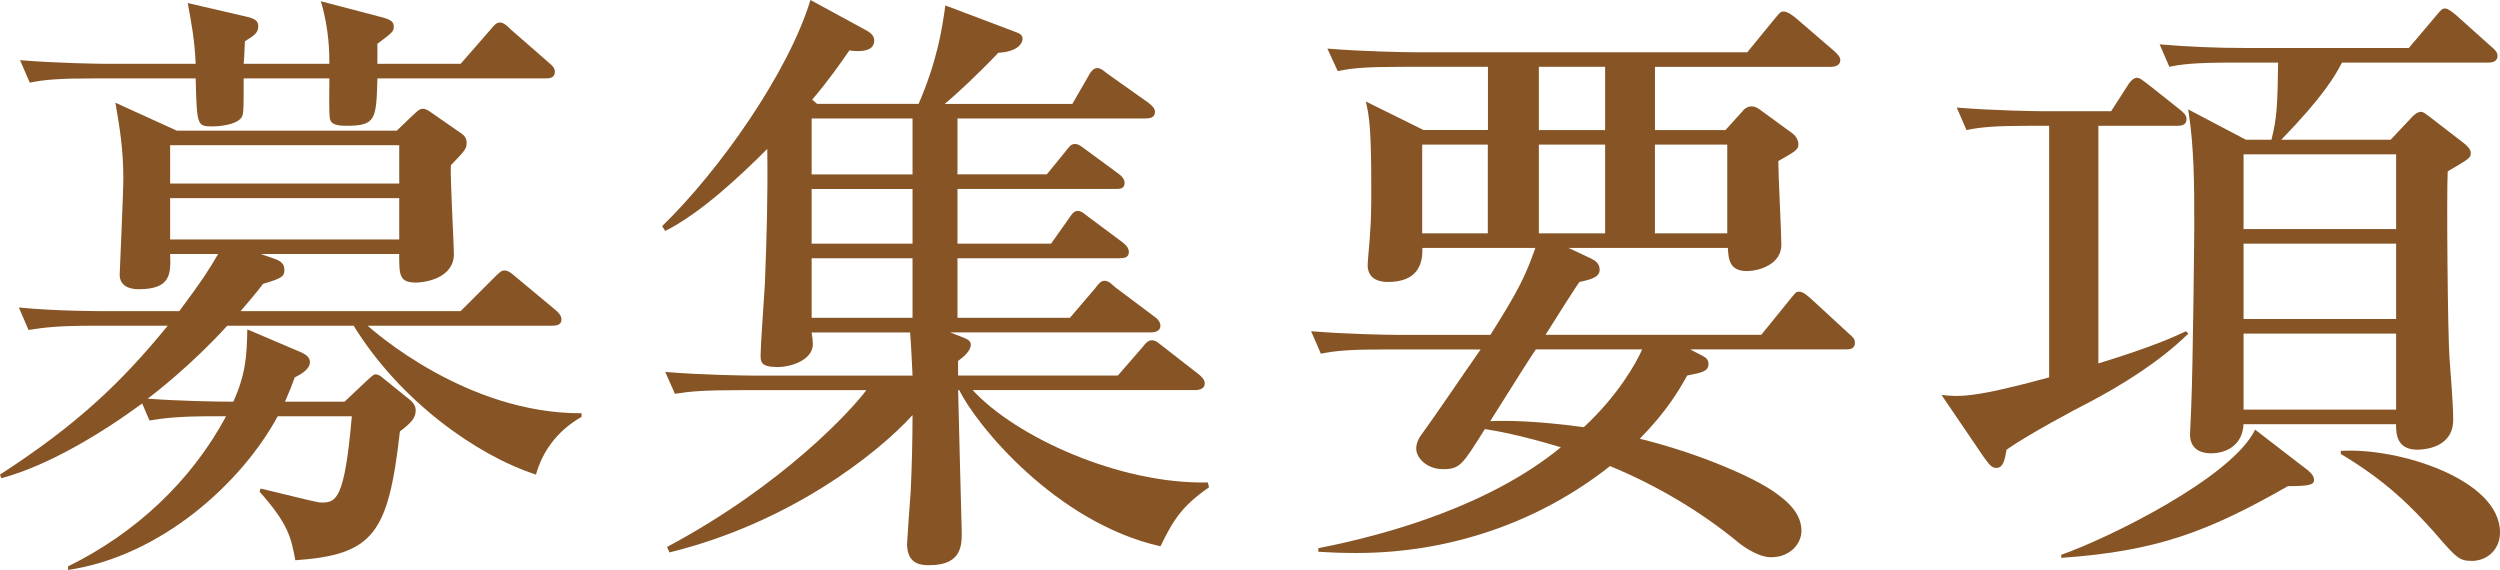 <?xml version="1.0" encoding="utf-8"?>
<!-- Generator: Adobe Illustrator 15.0.0, SVG Export Plug-In . SVG Version: 6.00 Build 0)  -->
<!DOCTYPE svg PUBLIC "-//W3C//DTD SVG 1.1//EN" "http://www.w3.org/Graphics/SVG/1.1/DTD/svg11.dtd">
<svg version="1.1" id="レイヤー_1" xmlns="http://www.w3.org/2000/svg" xmlns:xlink="http://www.w3.org/1999/xlink" x="0px"
	 y="0px" width="74.074px" height="16.889px" viewBox="0 0 74.074 16.889" enable-background="new 0 0 74.074 16.889"
	 xml:space="preserve">
<g>
	<path fill="#875525" d="M8.931,10.443c0.107,0.054,0.252,0.126,0.252,0.288c0,0.234-0.342,0.396-0.45,0.45
		c-0.09,0.252-0.145,0.396-0.288,0.72h1.765l0.648-0.612c0.126-0.108,0.197-0.198,0.27-0.198s0.162,0.054,0.216,0.108l0.757,0.612
		c0.144,0.108,0.216,0.216,0.216,0.342c0,0.216-0.108,0.36-0.468,0.63c-0.343,3.025-0.774,3.655-3.098,3.817
		c-0.126-0.666-0.197-1.062-1.062-2.034l0.036-0.09c1.35,0.324,1.674,0.414,1.8,0.414c0.433,0,0.685-0.072,0.9-2.557H8.229
		c-1.063,1.963-3.439,4.141-6.212,4.555v-0.107c1.98-0.973,3.637-2.503,4.682-4.448H6.374c-1.099,0-1.495,0.054-1.945,0.126
		l-0.216-0.504c-1.152,0.846-2.755,1.836-4.177,2.215L0,14.062c2.305-1.494,3.601-2.737,4.97-4.411H2.791
		c-1.099,0-1.495,0.054-1.945,0.126L0.558,9.111c1.099,0.108,2.359,0.108,2.558,0.108h2.196C5.996,8.3,6.157,8.048,6.464,7.526
		H5.041C5.06,8.103,5.077,8.57,4.105,8.57c-0.288,0-0.559-0.108-0.559-0.432c0-0.072,0.108-2.395,0.108-2.845
		c0-0.882-0.108-1.512-0.234-2.25l1.818,0.828h6.519l0.449-0.432c0.162-0.144,0.217-0.216,0.324-0.216
		c0.09,0,0.162,0.054,0.217,0.09l0.882,0.612c0.144,0.09,0.198,0.18,0.198,0.306c0,0.18-0.055,0.234-0.469,0.666
		c-0.018,0.414,0.091,2.359,0.091,2.629c0,0.738-0.9,0.846-1.116,0.846c-0.505,0-0.505-0.216-0.505-0.846H7.725L8.139,7.67
		c0.216,0.072,0.288,0.18,0.288,0.324c0,0.198-0.072,0.252-0.631,0.415C7.563,8.715,7.418,8.876,7.13,9.219h6.518l0.991-0.99
		c0.144-0.144,0.216-0.216,0.306-0.216c0.108,0,0.198,0.072,0.324,0.18l1.188,0.99c0.107,0.09,0.18,0.18,0.18,0.288
		c0,0.162-0.162,0.18-0.288,0.18h-5.456c0.145,0.126,2.917,2.611,6.338,2.593v0.108c-0.756,0.432-1.17,1.063-1.35,1.71
		c-1.783-0.576-4.052-2.214-5.402-4.411H6.733c-1.026,1.134-2.16,2.017-2.358,2.161c0.937,0.072,2.125,0.09,2.539,0.09
		c0.378-0.846,0.396-1.368,0.414-2.143L8.931,10.443z M9.759,1.891c0-0.288,0-1.008-0.252-1.854l1.854,0.486
		c0.252,0.072,0.306,0.144,0.306,0.27c0,0.145-0.054,0.18-0.485,0.504v0.594h2.466l0.864-0.99c0.127-0.144,0.181-0.234,0.307-0.234
		c0.107,0,0.216,0.108,0.306,0.198l1.135,0.99c0.108,0.09,0.18,0.162,0.18,0.27c0,0.18-0.144,0.198-0.27,0.198h-4.987
		c-0.036,1.207-0.036,1.404-0.919,1.404c-0.27,0-0.45-0.036-0.486-0.198C9.74,3.403,9.759,2.539,9.759,2.323H7.22
		c0,1.08,0,1.098-0.107,1.207C6.95,3.691,6.536,3.745,6.302,3.745c-0.468,0-0.468-0.018-0.504-1.422H2.826
		c-1.098,0-1.494,0.036-1.944,0.126L0.594,1.783c1.099,0.09,2.359,0.108,2.557,0.108h2.647C5.762,1.134,5.672,0.702,5.563,0.09
		l1.782,0.414C7.563,0.558,7.652,0.63,7.652,0.774c0,0.198-0.108,0.27-0.396,0.45C7.238,1.656,7.238,1.71,7.22,1.891H9.759z
		 M5.041,4.303v1.134h6.788V4.303H5.041z M11.829,7.094V5.87H5.041v1.225H11.829z"/>
	<path fill="#875525" d="M34.384,16.187c-3.114-0.703-5.474-3.619-5.96-4.627h-0.035c0,0.162,0.107,4.177,0.107,4.213
		c0,0.378,0,0.973-0.954,0.973c-0.216,0-0.666,0-0.666-0.63c0-0.09,0.09-1.333,0.107-1.548c0.036-0.72,0.055-1.603,0.055-2.269
		c-1.063,1.17-3.674,3.205-7.202,4.069l-0.072-0.162c3.475-1.855,5.491-4.087,5.905-4.646h-3.727c-1.099,0-1.494,0.036-1.944,0.108
		L19.71,11.02c1.08,0.09,2.358,0.108,2.557,0.108h4.771c-0.019-0.378-0.036-0.811-0.072-1.278h-2.917
		c0.018,0.108,0.036,0.27,0.036,0.342c0,0.486-0.666,0.684-1.044,0.684c-0.505,0-0.505-0.162-0.505-0.36
		c0-0.27,0.108-1.765,0.126-2.088c0.055-1.333,0.091-2.683,0.072-4.016c-0.811,0.811-1.98,1.909-3.024,2.431l-0.091-0.144
		C21.313,5.06,23.364,2.143,24.013,0l1.656,0.9c0.162,0.09,0.234,0.18,0.234,0.306c0,0.306-0.378,0.342-0.738,0.288
		c-0.27,0.396-0.612,0.882-1.099,1.458l0.145,0.126h3.007c0.54-1.261,0.685-2.143,0.792-2.917l2.143,0.81
		c0.055,0.018,0.145,0.072,0.145,0.18s-0.108,0.378-0.721,0.414C29,2.179,28.298,2.827,27.992,3.079h3.781l0.468-0.811
		c0.054-0.108,0.145-0.252,0.271-0.252s0.233,0.126,0.342,0.198l1.17,0.828c0.091,0.072,0.198,0.162,0.198,0.27
		c0,0.18-0.162,0.198-0.288,0.198H28.37v1.656h2.646l0.559-0.684c0.072-0.09,0.144-0.216,0.271-0.216c0.126,0,0.216,0.09,0.342,0.18
		l0.954,0.702c0.054,0.036,0.18,0.144,0.18,0.27c0,0.18-0.144,0.18-0.252,0.18H28.37V7.22h2.772l0.522-0.738
		c0.072-0.108,0.145-0.234,0.271-0.234s0.233,0.126,0.342,0.198l0.99,0.738c0.108,0.09,0.18,0.162,0.18,0.288
		c0,0.162-0.144,0.18-0.288,0.18H28.37v1.765h3.331l0.738-0.864c0.09-0.108,0.162-0.234,0.288-0.234s0.216,0.108,0.324,0.198
		l1.152,0.864c0.09,0.054,0.18,0.162,0.18,0.27c0,0.162-0.162,0.198-0.27,0.198h-5.96l0.414,0.162
		c0.09,0.036,0.198,0.09,0.198,0.198c0,0.198-0.234,0.378-0.378,0.486v0.432h4.735l0.72-0.829c0.09-0.108,0.162-0.216,0.288-0.216
		s0.198,0.09,0.324,0.18l1.063,0.828c0.09,0.072,0.18,0.162,0.18,0.27c0,0.162-0.162,0.198-0.288,0.198h-6.59
		c1.278,1.386,4.339,2.791,6.968,2.737l0.036,0.144C35.014,14.999,34.762,15.413,34.384,16.187z M27.038,3.511h-2.989v1.656h2.989
		V3.511z M27.038,5.6h-2.989V7.22h2.989V5.6z M27.038,7.652h-2.989v1.765h2.989V7.652z"/>
	<path fill="#875525" d="M46.478,7.346l0.685,0.324c0.108,0.054,0.234,0.144,0.234,0.324c0,0.216-0.252,0.288-0.595,0.36
		c-0.018,0-0.684,1.044-1.008,1.566h6.392l0.847-1.044c0.162-0.198,0.18-0.234,0.27-0.234c0.126,0,0.234,0.108,0.343,0.198
		l1.134,1.044c0.126,0.108,0.181,0.162,0.181,0.271c0,0.18-0.145,0.198-0.271,0.198h-4.609l0.378,0.198
		c0.108,0.054,0.162,0.126,0.162,0.234c0,0.216-0.18,0.252-0.63,0.342c-0.252,0.45-0.595,1.044-1.404,1.873
		c1.548,0.378,3.133,1.026,3.889,1.512c0.54,0.36,0.9,0.72,0.9,1.225c0,0.342-0.306,0.774-0.9,0.774
		c-0.432,0-0.954-0.414-1.026-0.486c-1.134-0.918-2.395-1.657-3.745-2.215c-2.143,1.692-4.789,2.575-7.508,2.575
		c-0.505,0-0.828-0.018-1.135-0.036v-0.107c2.215-0.433,5.149-1.315,7.185-2.989c-1.188-0.36-1.909-0.486-2.251-0.54
		c-0.666,1.062-0.738,1.188-1.242,1.188c-0.468,0-0.792-0.324-0.792-0.612c0-0.144,0.071-0.306,0.144-0.396
		c0.486-0.666,1.171-1.692,1.765-2.539h-2.791c-1.098,0-1.494,0.036-1.944,0.126l-0.288-0.666c1.08,0.09,2.358,0.108,2.557,0.108
		h2.755c0.864-1.368,1.044-1.765,1.332-2.575h-3.349c0.018,0.486-0.145,1.008-1.026,1.008c-0.288,0-0.594-0.108-0.594-0.504
		c0-0.145,0.071-0.792,0.071-0.937c0.036-0.432,0.036-0.864,0.036-1.404c0-1.819-0.071-2.107-0.162-2.503l1.711,0.846h1.908V1.98
		H41.58c-1.116,0-1.494,0.036-1.944,0.126L39.33,1.44c1.098,0.09,2.377,0.108,2.574,0.108h9.867l0.811-0.99
		c0.162-0.198,0.18-0.216,0.27-0.216c0.108,0,0.252,0.108,0.343,0.18l1.152,0.991c0.09,0.09,0.18,0.162,0.18,0.27
		c0,0.162-0.162,0.198-0.288,0.198h-5.203v1.873h2.088l0.522-0.576c0.018-0.036,0.126-0.126,0.252-0.126
		c0.108,0,0.162,0.036,0.288,0.126l0.937,0.684c0.072,0.054,0.162,0.18,0.162,0.306c0,0.162-0.054,0.198-0.595,0.504
		c0,0.396,0.091,2.125,0.091,2.485c0,0.558-0.631,0.774-1.026,0.774c-0.505,0-0.541-0.342-0.559-0.684H46.478z M44.083,6.914V4.285
		h-1.944v2.629H44.083z M45.506,10.353c-0.36,0.54-0.45,0.702-1.351,2.125c0.468-0.018,1.314-0.018,2.772,0.18
		c1.009-0.936,1.549-1.891,1.729-2.305H45.506z M45.596,1.98v1.873h1.963V1.98H45.596z M47.559,6.914V4.285h-1.963v2.629H47.559z
		 M51.178,6.914V4.285h-2.143v2.629H51.178z"/>
	<path fill="#875525" d="M61.903,11.919c-0.396,0.198-1.837,0.972-2.449,1.405c-0.054,0.288-0.09,0.54-0.306,0.54
		c-0.108,0-0.181-0.054-0.36-0.306l-1.261-1.854c0.54,0.054,0.937,0.09,3.188-0.522V3.727h-0.504c-1.099,0-1.495,0.036-1.945,0.126
		l-0.288-0.666c1.081,0.09,2.359,0.108,2.557,0.108h2.017l0.486-0.756c0.036-0.072,0.162-0.234,0.271-0.234
		c0.09,0,0.126,0.036,0.342,0.198l0.954,0.756c0.108,0.09,0.181,0.162,0.181,0.271c0,0.18-0.162,0.198-0.271,0.198h-2.341v7.04
		c1.639-0.504,2.251-0.792,2.593-0.954l0.072,0.072C63.974,10.731,62.857,11.416,61.903,11.919z M67.791,14.404
		c-2.341,1.333-3.854,1.927-6.717,2.125v-0.091c1.387-0.486,5.06-2.286,5.744-3.708l1.566,1.206c0.054,0.054,0.18,0.144,0.18,0.288
		S68.403,14.404,67.791,14.404z M73.732,1.854h-4.339c-0.198,0.378-0.54,0.99-1.801,2.287h3.241l0.594-0.63
		c0.072-0.09,0.198-0.198,0.307-0.198c0.071,0,0.18,0.09,0.252,0.144l1.026,0.792c0.107,0.09,0.197,0.18,0.197,0.288
		c0,0.145-0.071,0.18-0.684,0.541c-0.036,0.648,0,4.825,0.054,5.545c0.036,0.504,0.108,1.333,0.108,1.819
		c0,0.828-0.864,0.882-1.063,0.882c-0.63,0-0.63-0.504-0.63-0.756h-4.52c-0.019,0.558-0.433,0.864-0.973,0.864
		c-0.18,0-0.612-0.054-0.612-0.558c0-0.108,0.036-0.685,0.036-0.811c0.054-1.296,0.09-5.077,0.09-5.401c0-1.152,0-2.305-0.18-3.421
		l1.711,0.9h0.756c0.162-0.648,0.18-1.008,0.198-2.287h-1.278c-1.243,0-1.603,0.054-1.945,0.126l-0.288-0.666
		c0.847,0.072,1.692,0.108,2.558,0.108h4.825l0.792-0.936c0.18-0.216,0.198-0.234,0.288-0.234s0.234,0.126,0.324,0.198l1.044,0.936
		c0.108,0.09,0.181,0.162,0.181,0.27C74.003,1.836,73.822,1.854,73.732,1.854z M70.996,4.573h-4.52v2.215h4.52V4.573z M70.996,7.22
		h-4.52v2.232h4.52V7.22z M70.996,9.885h-4.52v2.251h4.52V9.885z M73.246,16.619c-0.378,0-0.45-0.072-1.134-0.864
		c-0.631-0.702-1.369-1.477-2.755-2.305v-0.09c1.71-0.108,4.717,0.846,4.717,2.413C74.074,16.313,73.66,16.619,73.246,16.619z"/>
</g>
</svg>
